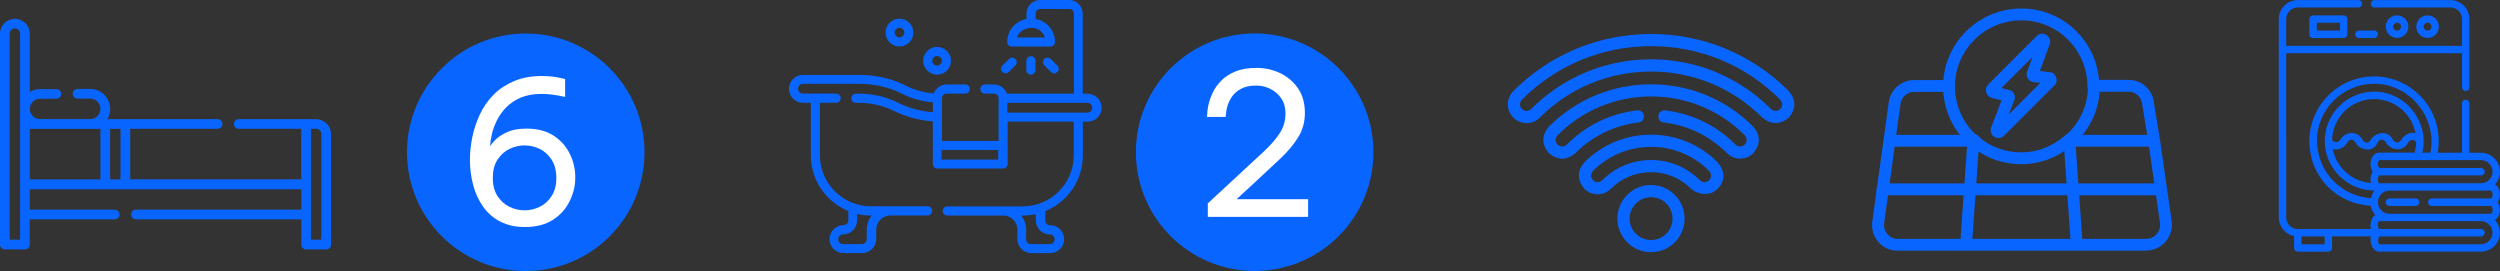 <?xml version="1.0" encoding="UTF-8"?> <svg xmlns="http://www.w3.org/2000/svg" id="Layer_2" viewBox="0 0 317.02 34.37"><rect x="0" y="0" width="317.02" height="34.37" fill="#333333" stroke="none"/><defs><style>.cls-1{fill:#0965ff;}.cls-2{fill:#fff;}</style></defs><g id="Layer_1-2"><circle class="cls-1" cx="66.67" cy="19.31" r="15.06"></circle><path class="cls-1" d="M195.26,14.91c3.77-3.77,8.78-5.84,14.11-5.84s10.34,2.08,14.11,5.84c1.12.93,2.24.93,3.36,0,.93-1.12.93-2.24,0-3.36-4.67-4.67-10.87-7.24-17.47-7.24s-12.8,2.57-17.47,7.24c-.93.93-.93,2.44,0,3.36.93.93,2.44.93,3.36,0ZM192.99,12.64c4.38-4.38,10.19-6.79,16.38-6.79s12.01,2.41,16.38,6.79c.33.39.33.79,0,1.18-.33.33-.86.33-1.18,0-4.06-4.06-9.46-6.3-15.2-6.3s-11.14,2.24-15.2,6.3c-.33.33-.86.33-1.18,0-.33-.33-.33-.86,0-1.18Z"></path><path class="cls-1" d="M222.33,19.42c.93-1.12.93-2.24,0-3.36-3.46-3.46-8.06-5.37-12.96-5.37s-9.5,1.91-12.96,5.37c-.93,1.12-.93,2.24,0,3.36,1.12.93,2.24.93,3.36,0,2.19-2.19,4.96-3.53,8.01-3.89.42-.05.73-.43.68-.85-.05-.42-.43-.73-.85-.68-3.4.39-6.49,1.89-8.92,4.33-.39.33-.79.33-1.18,0-.33-.39-.33-.79,0-1.18,3.17-3.17,7.39-4.92,11.87-4.92s8.7,1.75,11.87,4.92c.33.39.33.79,0,1.18-.33.33-.86.33-1.18,0-2.44-2.44-5.52-3.93-8.92-4.33-.42-.05-.8.25-.85.68-.05.42.25.8.68.85,3.05.35,5.82,1.7,8.01,3.88.93.93,2.44.93,3.36,0Z"></path><path class="cls-1" d="M217.81,23.94c1.02-1.04.93-2.24,0-3.36-2.26-2.26-5.26-3.5-8.45-3.5s-6.19,1.24-8.45,3.5c-.93,1.12-.93,2.24,0,3.36.93.93,2.44.93,3.36,0,1.36-1.36,3.16-2.11,5.09-2.11s3.73.75,5.09,2.11c.46.46,2.16,1.22,3.36,0h0ZM203.19,22.85c-.33.33-.86.33-1.18,0-.33-.39-.33-.79,0-1.18,1.97-1.97,4.58-3.05,7.36-3.05s5.39,1.08,7.36,3.05c.33.39.33.79,0,1.18-.33.33-.86.33-1.18,0-1.65-1.65-3.84-2.56-6.18-2.56s-4.53.91-6.18,2.56Z"></path><path class="cls-1" d="M205.1,27.72c0,2.35,1.91,4.26,4.26,4.26s4.26-1.91,4.26-4.26-1.91-4.26-4.26-4.26-4.26,1.91-4.26,4.26h0ZM212.09,27.72c0,1.5-1.22,2.72-2.72,2.72s-2.72-1.22-2.72-2.72,1.22-2.72,2.72-2.72,2.72,1.22,2.72,2.72Z"></path><path class="cls-1" d="M40.09,15.11h-9.82c-.34,0-.61.28-.61.61s.28.61.61.61h7.93v6.41h-21.69v-6.41h11.09c.34,0,.61-.28.61-.61s-.28-.61-.61-.61h-13.99c.23-.38.36-.82.36-1.3,0-1.39-1.13-2.53-2.53-2.53h-1.61c-.34,0-.61.28-.61.61s.28.61.61.61h1.61c.71,0,1.3.58,1.3,1.3s-.58,1.3-1.3,1.3h-6.37c-.7,0-1.28-.56-1.29-1.26v-.06c.02-.7.59-1.26,1.29-1.26h2.08c.34,0,.61-.28.61-.61s-.28-.61-.61-.61h-2.08c-.47,0-.92.13-1.29.36v-7.38c0-1.04-.85-1.89-1.89-1.89s-1.89.85-1.89,1.89v26.74c0,.34.28.61.61.61h2.55c.34,0,.61-.28.61-.61v-3.21h10.78c.34,0,.61-.28.61-.61s-.28-.61-.61-.61H3.78v-2.59h34.43v2.59h-20.97c-.34,0-.61.28-.61.61s.28.61.61.61h20.97v3.21c0,.34.28.61.61.61h2.55c.34,0,.61-.28.61-.61v-14.01c0-1.04-.85-1.89-1.89-1.89h0ZM15.28,16.34v6.41h-1.32v-6.41h1.32ZM1.23,30.39V4.26c0-.36.3-.66.66-.66s.66.3.66.66v26.13h-1.32ZM3.78,16.34h8.96v6.41H3.78v-6.41ZM40.75,30.39h-1.32v-3.19s0-.01,0-.02v-10.85h.66c.36,0,.66.3.66.66v13.4h0Z"></path><path class="cls-1" d="M137.88,11.89h-.58V1.72c0-.95-.77-1.72-1.72-1.72h-3.69c-.95,0-1.72.77-1.72,1.72v.69c-1.39.24-2.45,1.46-2.45,2.91,0,.32.26.58.58.58h4.9c.32,0,.58-.26.58-.58,0-1.46-1.06-2.67-2.45-2.91v-.69c0-.32.26-.58.58-.58h3.69c.32,0,.58.26.58.58v10.16h-8.5c-.23-.68-.88-1.17-1.63-1.17h-1.15c-.32,0-.58.26-.58.58s.26.58.58.58h1.15c.32,0,.58.26.58.58v5.42h-7.18v-5.42c0-.32.26-.58.58-.58h2.37c.32,0,.58-.26.58-.58s-.26-.58-.58-.58h-2.37c-.75,0-1.38.48-1.62,1.14-1.21-.1-2.41-.43-3.5-.97-1.8-.9-3.82-1.38-5.84-1.38h-7.25c-.98,0-1.77.8-1.77,1.77s.8,1.77,1.77,1.77h1v6.66c0,3.19,1.97,5.93,4.76,7.06v1.17c0,.34-.28.62-.62.62-.97,0-1.77.79-1.77,1.77s.79,1.77,1.77,1.77h2.38c.97,0,1.77-.79,1.77-1.77v-1.19c0-1,.81-1.81,1.81-1.81h4.7c.32,0,.58-.26.58-.58s-.26-.58-.58-.58h-7.18c-3.57,0-6.47-2.9-6.47-6.47v-6.66h2.06c.32,0,.58-.26.58-.58s-.26-.58-.58-.58h-4.21c-.34,0-.62-.28-.62-.62s.28-.62.62-.62h7.25c1.84,0,3.68.43,5.32,1.26,1.21.61,2.55.98,3.91,1.09v1.25c-1.55-.11-3.08-.53-4.47-1.23-1.64-.82-3.48-1.16-5.3-1.12-.32,0-.58.26-.58.58s.26.58.58.58c1.64-.04,3.32.27,4.78,1,1.54.77,3.25,1.23,4.98,1.35v5.4c0,.32.26.58.58.58h8.33c.32,0,.58-.26.58-.58v-5.37h8.38v4.28c0,3.57-2.9,6.47-6.47,6.47h-9.56c-.32,0-.58.26-.58.58s.26.58.58.58h7.08c1,0,1.81.81,1.81,1.81v1.19c0,.97.79,1.77,1.77,1.77h2.38c.97,0,1.77-.79,1.77-1.77s-.79-1.77-1.77-1.77c-.34,0-.62-.28-.62-.62v-1.17c2.79-1.13,4.76-3.87,4.76-7.06v-4.28h.62c.98,0,1.77-.8,1.77-1.77s-.8-1.77-1.77-1.77h0ZM132.52,4.75h-3.57c.27-.8,1.07-1.2,1.85-1.23.8,0,1.47.52,1.71,1.23ZM110.53,27.34c-.39.5-.62,1.13-.62,1.81v1.19c0,.34-.28.62-.62.62h-2.38c-.34,0-.62-.28-.62-.62s.28-.62.62-.62c.97,0,1.77-.79,1.77-1.77v-.81c.61.13,1.23.2,1.85.19ZM133.12,29.72c.34,0,.62.28.62.62s-.28.62-.62.62h-2.38c-.34,0-.62-.28-.62-.62v-1.19c0-.68-.23-1.31-.62-1.81.62,0,1.24-.06,1.85-.19v.81c0,.97.79,1.77,1.77,1.77h0ZM119.4,20.24v-1.23h7.18v1.23h-7.18ZM137.88,14.29h-10.14v-1.25h10.14c.34,0,.62.28.62.62,0,.34-.28.62-.62.62Z"></path><path class="cls-1" d="M131.31,8.89v-1.18c0-.32-.26-.58-.58-.58s-.58.26-.58.58v1.18c0,.32.26.58.58.58s.58-.26.58-.58Z"></path><path class="cls-1" d="M134.08,9.13c.25-.2.22-.59,0-.81l-.84-.84c-.22-.22-.59-.22-.81,0s-.22.59,0,.81l.84.84c.29.25.54.22.81,0Z"></path><path class="cls-1" d="M127.92,9.13l.84-.84c.22-.22.22-.59,0-.81-.22-.22-.59-.22-.81,0l-.84.84c-.22.22-.22.59,0,.81.11.11.46.29.81,0Z"></path><path class="cls-1" d="M118.83,9.47c.97,0,1.76-.79,1.76-1.76s-.79-1.76-1.76-1.76-1.76.79-1.76,1.76.79,1.76,1.76,1.76h0ZM118.83,7.1c.34,0,.61.27.61.61s-.27.61-.61.61-.61-.27-.61-.61.27-.61.61-.61h0Z"></path><path class="cls-1" d="M114.06,5.89c.97,0,1.76-.79,1.76-1.76s-.79-1.76-1.76-1.76-1.76.79-1.76,1.76.79,1.76,1.76,1.76ZM114.06,3.52c.34,0,.61.27.61.61s-.27.61-.61.61-.61-.27-.61-.61.27-.61.61-.61Z"></path><path class="cls-1" d="M272.17,31.79h-31.55c-.94,0-1.8-.39-2.41-1.08-.62-.71-.91-1.65-.79-2.59l2.1-15.23c.25-1.57,1.63-2.74,3.21-2.74h4.44c.41,0,.75.34.75.75s-.34.75-.75.75h-4.44c-.84,0-1.59.64-1.72,1.46l-2.09,15.2c-.06.51.09,1.02.43,1.4.33.37.79.58,1.29.58h31.55c.48,0,.95-.22,1.28-.59.34-.39.5-.9.44-1.4l-1.48-10.28-.8-4.92c-.13-.84-.84-1.47-1.66-1.47h-3.71c-.19,2.58-1.38,4.97-3.31,6.65-.31.27-.79.24-1.06-.07-.27-.31-.24-.79.07-1.06,1.79-1.56,2.82-3.85,2.82-6.27,0-.41.34-.75.75-.75h4.44c1.56,0,2.91,1.18,3.14,2.73l.8,4.92,1.48,10.3c.12.94-.18,1.88-.8,2.59-.62.7-1.49,1.1-2.4,1.1Z"></path><path class="cls-1" d="M249.31,31.72s-.04,0-.05,0c-.41-.03-.72-.39-.69-.8l.92-13.12v-.07c0-.41.33-.75.75-.75s.75.34.75.75v.12l-.93,13.18c-.03.4-.36.7-.75.7Z"></path><path class="cls-1" d="M263.35,31.72c-.39,0-.72-.3-.75-.7l-.93-13.3c0-.41.34-.75.75-.75s.75.34.75.75v.12l.92,13.07c.03.41-.28.77-.69.8-.02,0-.04,0-.05,0Z"></path><path class="cls-1" d="M273.03,18.6h-10.78c-.41,0-.75-.34-.75-.75s.34-.75.75-.75h10.78c.41,0,.75.34.75.75s-.34.75-.75.75Z"></path><path class="cls-1" d="M250.42,18.6h-10.78c-.41,0-.75-.34-.75-.75s.34-.75.75-.75h10.78c.41,0,.75.34.75.75s-.34.75-.75.75Z"></path><path class="cls-1" d="M273.95,24.76h-35.24c-.41,0-.75-.34-.75-.75s.34-.75.75-.75h35.24c.41,0,.75.34.75.75s-.34.75-.75.75Z"></path><path class="cls-1" d="M256.33,20.82c-2.38,0-4.6-.81-6.4-2.33,0,0-.12-.05-.23-.17-2.08-1.81-3.3-4.51-3.3-7.37,0-5.44,4.46-9.87,9.93-9.87s9.87,4.43,9.87,9.87c0,.41-.34.75-.75.75s-.75-.34-.75-.75c0-4.61-3.75-8.37-8.37-8.37s-8.43,3.75-8.43,8.37c0,2.42,1.03,4.71,2.82,6.27-.01-.02.11.04.22.16,1.48,1.25,3.36,1.94,5.38,1.94s3.85-.71,5.43-2.04c.06-.05.12-.09.2-.12.3-.21.73-.19.99.08.28.29.3.73.02,1.02-.07.07-.18.18-.34.26-1.83,1.51-4,2.3-6.29,2.3ZM261.87,17.23h0,0ZM262.24,17.1h0,0ZM262.25,17.1h0,0Z"></path><path class="cls-1" d="M253.44,17.51c-.17,0-.34-.04-.5-.13-.4-.23-.6-.68-.48-1.12l1.35-3.54-1.23-.3c-.4-.13-.65-.41-.73-.76-.08-.34.02-.69.26-.93l6.16-6.16c.32-.32.81-.39,1.2-.16.4.23.6.68.48,1.12l-1.28,3.47,1.26.16c.32-.03.7.28.82.7.12.39,0,.79-.3,1.03l-6.31,6.31c-.19.19-.45.3-.71.3ZM254.66,11.38c.29.03.54.19.7.44.18.28.19.65.04.95l-.67,1.75,4-4-.86-.11c-.29-.02-.57-.19-.73-.46-.18-.29-.2-.64-.06-.93l.66-1.8-3.95,3.95.88.21ZM254.03,12.16s-.02.03-.02.05l.02-.05ZM259.7,10.63s.1.02.15.02l-.15-.02ZM259.55,9.71s0,0,0,0c0,0,0,0,0,0ZM258.48,9.54l-.02.07s.02-.04.02-.07Z"></path><path class="cls-1" d="M293.32,1.95c-.26,0-.47.21-.47.47v1.93c0,.26.21.47.47.47h3.87c.26,0,.47-.21.47-.47v-1.93c0-.26-.21-.47-.47-.47h-3.87ZM296.73,3.88h-2.94v-1h2.94v1Z"></path><path class="cls-1" d="M309.27,3.38c0-.79-.64-1.43-1.43-1.43s-1.43.64-1.43,1.43.64,1.43,1.43,1.43,1.43-.64,1.43-1.43ZM307.33,3.38c0-.28.22-.5.5-.5s.5.22.5.5-.22.5-.5.5-.5-.22-.5-.5Z"></path><path class="cls-1" d="M305.4,3.38c0-.79-.64-1.43-1.43-1.43s-1.43.64-1.43,1.43.64,1.43,1.43,1.43,1.43-.64,1.43-1.43ZM303.47,3.38c0-.28.22-.5.5-.5s.5.22.5.5-.22.5-.5.5-.5-.22-.5-.5Z"></path><path class="cls-1" d="M298.66,4.35c0,.26.21.47.47.47h1.94c.26,0,.47-.21.47-.47s-.21-.47-.47-.47h-1.94c-.26,0-.47.21-.47.47Z"></path><path class="cls-1" d="M316.39,27.9c.7-.43.77-1.64.34-2.26.43-.62.36-1.83-.34-2.26.39-.43.62-.99.62-1.61,0-1.32-1.08-2.4-2.4-2.4h-1.47v-6.26c0-.26-.21-.47-.47-.47s-.47.21-.47.47v6.26h-3.08c.09-.48.13-.98.13-1.48,0-4.52-3.68-8.2-8.2-8.2s-8.2,3.68-8.2,8.2,3.45,7.97,7.77,8.19c.08.44.29.85.58,1.17-.52.32-.71,1.24-.55,1.79h-9.28s0,0-.01,0c-.8,0-1.45-.66-1.45-1.46V6.75h22.29v4.32c0,.26.21.47.47.47s.47-.21.47-.47V2.41c0-1.32-1.08-2.4-2.4-2.4h-9.63c-.26,0-.47.21-.47.47s.21.47.47.47h9.63c.81,0,1.46.66,1.46,1.46v3.41h-22.29v-3.41c0-.81.66-1.46,1.46-1.46h7.7c.26,0,.47-.21.47-.47s-.21-.47-.47-.47h-7.7c-1.32,0-2.4,1.08-2.4,2.4v25.17c0,1.16.83,2.14,1.94,2.35v1.51c0,.26.21.47.47.47h3.87c.26,0,.47-.21.47-.47v-1.47h4.94c-.19.67.14,1.94,1.04,1.94h12.9c1.33,0,2.4-1.08,2.4-2.4,0-.62-.24-1.18-.62-1.61h0ZM302.98,27.11c-.8-.01-1.44-.67-1.44-1.47h0s0-.01,0-.02c0,0,0,0,0,0,.01-.8.66-1.45,1.47-1.45h12.9c.24.33.24.67,0,1h-7.54c-.26,0-.47.21-.47.47s.21.47.47.47h7.54c.24.33.24.67,0,1h-12.92ZM295.72,17.76c.07-2.88,2.44-5.2,5.34-5.2,2.6,0,4.77,1.86,5.24,4.32-.71-.19-1.4.23-1.78.81-.28.56-.85.46-1.1-.01-.64-1.2-2.12-.96-2.77.01-.28.56-.83.48-1.1-.01-.64-1.18-2.15-.99-2.77.01-.21.42-.8.45-1.05.07ZM296.22,18.96c.57-.05,1.11-.32,1.39-.85.18-.36.74-.67,1.1-.01.56,1.03,2.29,1.25,2.77.01.19-.49.82-.57,1.1,0,.62,1,2.17,1.19,2.77,0,.2-.4.73-.53,1.04-.1,0,.46-.08.91-.2,1.35h-4.48c-.62,0-1.11.63-1.11,1.43,0,.38.11.71.28.97-.28.47-.35.95-.22,1.45-2.42-.18-4.4-1.98-4.85-4.31.13.04.27.05.41.05h0ZM316.08,21.77c0,.81-.66,1.47-1.47,1.47h-12.9c-.26-.08-.17-.93,0-1h12.9c.26,0,.47-.21.47-.47s-.21-.47-.47-.47h-12.9c-.24-.33-.24-.67,0-1h12.9c.81,0,1.47.66,1.47,1.47ZM293.8,17.89c0-4.01,3.26-7.27,7.27-7.27,4.52,0,8.03,4.3,7.12,8.74h-1.02c.93-3.87-2.11-7.74-6.1-7.74-3.46,0-6.27,2.81-6.27,6.27s2.9,6.3,6.32,6.27c-.22.28-.38.61-.45.97-3.81-.22-6.85-3.39-6.85-7.25h0ZM294.79,30.98h-2.94v-1h2.94v1ZM314.61,30.98h-12.9c-.21-.23-.18-.84.01-1h12.89c.26,0,.47-.21.47-.47s-.21-.47-.47-.47h-12.9c-.2-.09-.26-.88,0-1h12.92c.8.01,1.44.67,1.44,1.47,0,.81-.66,1.47-1.47,1.47h0Z"></path><path class="cls-1" d="M306.32,25.17h-3.32c-.26,0-.47.21-.47.47s.21.47.47.47h3.32c.26,0,.47-.21.47-.47s-.21-.47-.47-.47Z"></path><path class="cls-2" d="M66.57,28.79c-1.19,0-2.23-.23-3.11-.68-.88-.45-1.61-1.08-2.18-1.88-.57-.8-1-1.71-1.27-2.73s-.42-2.1-.42-3.23c0-.92.1-1.88.3-2.87.2-.99.52-1.95.95-2.87.43-.92,1-1.75,1.71-2.48.71-.73,1.58-1.31,2.6-1.75,1.02-.44,2.21-.66,3.57-.66.54,0,1.03.03,1.47.09.44.06.94.16,1.47.29v2.27c-.6-.13-1.14-.23-1.6-.29-.46-.06-.93-.09-1.4-.09-1.03,0-1.9.16-2.63.47s-1.34.72-1.84,1.23c-.5.51-.89,1.07-1.18,1.66-.29.6-.51,1.18-.64,1.76-.13.58-.21,1.08-.23,1.5.12-.2.35-.48.71-.83.35-.35.85-.67,1.49-.96s1.45-.43,2.44-.43c1.38,0,2.52.3,3.43.9.91.6,1.59,1.37,2.05,2.31.46.94.69,1.93.69,2.97s-.24,2.05-.71,3.01c-.47.97-1.18,1.76-2.12,2.37-.94.61-2.13.92-3.55.92ZM66.52,26.67c.67,0,1.31-.15,1.93-.45.61-.3,1.12-.76,1.51-1.37.39-.61.59-1.37.59-2.28s-.2-1.69-.59-2.31c-.4-.61-.9-1.07-1.51-1.37-.61-.3-1.26-.45-1.93-.45s-1.31.15-1.93.45c-.61.3-1.12.76-1.51,1.37-.4.61-.59,1.38-.59,2.31s.2,1.67.59,2.28c.39.61.9,1.07,1.51,1.37.61.3,1.26.45,1.93.45Z"></path><circle class="cls-1" cx="159.1" cy="19.3" r="15.06"></circle><path class="cls-2" d="M153.16,27.53v-1.74l4.08-3.78c1.14-1.06,2.15-1.99,3.01-2.79.87-.8,1.54-1.58,2.03-2.33.49-.76.73-1.59.73-2.5,0-.76-.18-1.39-.54-1.92-.36-.52-.82-.92-1.39-1.2-.56-.28-1.15-.42-1.75-.42-.79,0-1.44.13-1.94.4-.5.27-.89.6-1.16,1-.27.4-.46.79-.58,1.18-.12.4-.19.86-.23,1.4h-2.37c.03-.6.1-1.14.21-1.61.11-.47.29-.97.54-1.5.25-.53.61-1.03,1.07-1.5.46-.47,1.06-.86,1.79-1.16.73-.3,1.63-.45,2.68-.45s2.08.22,3.01.67,1.68,1.09,2.26,1.94.86,1.89.86,3.11c0,1.13-.28,2.15-.84,3.06s-1.31,1.81-2.23,2.68c-.92.87-1.93,1.81-3.02,2.82l-2.57,2.37h9.07v2.24h-12.73Z"></path></g></svg> 